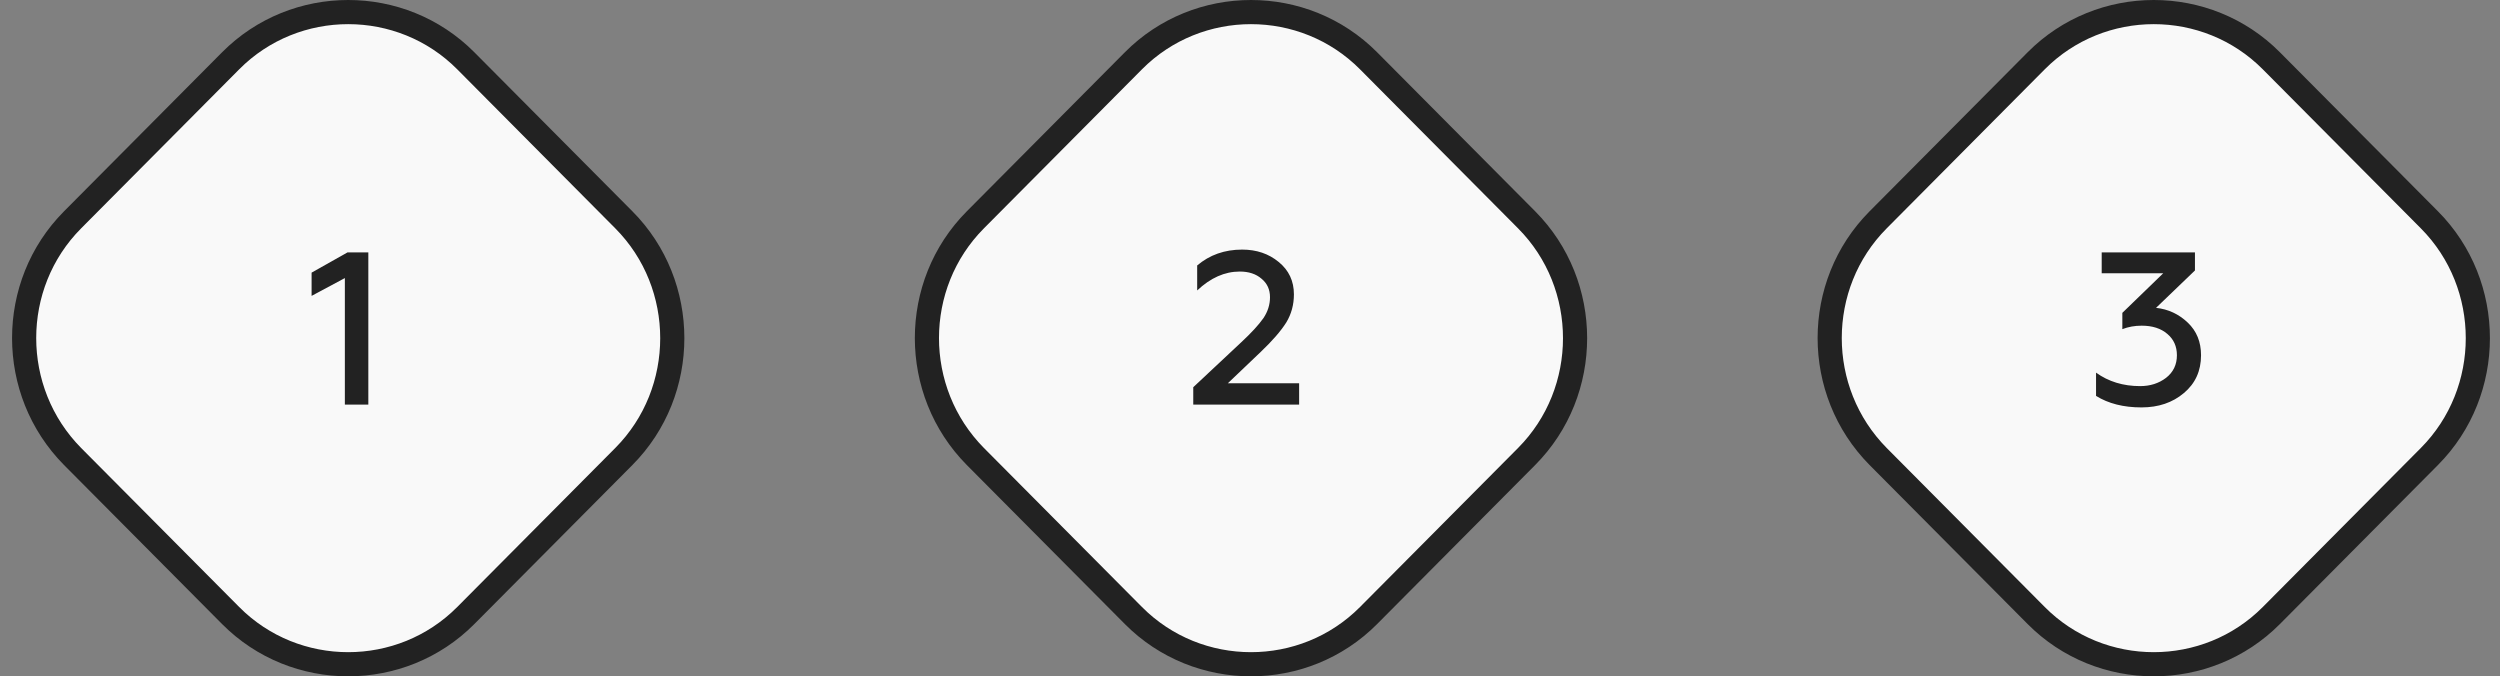 <?xml version="1.0" encoding="UTF-8"?> <svg xmlns="http://www.w3.org/2000/svg" width="207" height="56" viewBox="0 0 207 56" fill="none"><rect x="0" y="0" width="207" height="56" fill="#808080" stroke="none"/> <path d="M6.007 18.205L19.098 5.033C24.442 -0.344 33.221 -0.344 38.566 5.033L51.657 18.205C57.002 23.583 57.002 32.417 51.657 37.795L38.566 50.967C33.221 56.344 24.442 56.344 19.098 50.967L6.007 37.795C0.662 32.391 0.662 23.583 6.007 18.205Z" fill="#F9F9F9" stroke="#222222" stroke-width="2" stroke-miterlimit="10" stroke-linecap="round" stroke-linejoin="round"></path> <path d="M80.757 18.205L93.848 5.033C99.192 -0.344 107.971 -0.344 113.316 5.033L126.407 18.205C131.752 23.583 131.752 32.417 126.407 37.795L113.316 50.967C107.971 56.344 99.192 56.344 93.848 50.967L80.757 37.795C75.412 32.391 75.412 23.583 80.757 18.205Z" fill="#F9F9F9" stroke="#222222" stroke-width="2" stroke-miterlimit="10" stroke-linecap="round" stroke-linejoin="round"></path> <path d="M155.507 18.205L168.598 5.033C173.942 -0.344 182.721 -0.344 188.066 5.033L201.157 18.205C206.502 23.583 206.502 32.417 201.157 37.795L188.066 50.967C182.721 56.344 173.942 56.344 168.598 50.967L155.507 37.795C150.162 32.391 150.162 23.583 155.507 18.205Z" fill="#F9F9F9" stroke="#222222" stroke-width="2" stroke-miterlimit="10" stroke-linecap="round" stroke-linejoin="round"></path> <path d="M30.498 33.5H28.554V23.024L25.8 24.5V22.574L28.77 20.9H30.498V33.5Z" fill="#222222"></path> <path d="M107.568 33.5H98.802V32.06L102.762 28.352C103.602 27.572 104.22 26.9 104.616 26.336C104.976 25.796 105.156 25.22 105.156 24.608C105.156 23.972 104.922 23.462 104.454 23.078C103.998 22.682 103.398 22.484 102.654 22.484C101.406 22.484 100.23 23.006 99.126 24.05V21.98C100.158 21.104 101.4 20.666 102.852 20.666C104.04 20.666 105.048 21.008 105.876 21.692C106.716 22.376 107.136 23.27 107.136 24.374C107.136 25.226 106.926 26 106.506 26.696C106.062 27.404 105.354 28.22 104.382 29.144L101.664 31.736H107.568V33.5Z" fill="#222222"></path> <path d="M177.314 33.734C175.826 33.734 174.572 33.416 173.552 32.78V30.854C174.584 31.598 175.802 31.97 177.206 31.97C178.034 31.97 178.748 31.742 179.348 31.286C179.948 30.818 180.248 30.194 180.248 29.414C180.248 28.682 179.984 28.094 179.456 27.65C178.928 27.194 178.22 26.966 177.332 26.966C176.756 26.966 176.222 27.062 175.73 27.254V25.904L179.114 22.628H174.02V20.9H181.742V22.394L178.52 25.49C179.528 25.598 180.404 26.006 181.148 26.714C181.88 27.41 182.246 28.31 182.246 29.414C182.246 30.71 181.772 31.754 180.824 32.546C179.888 33.338 178.718 33.734 177.314 33.734Z" fill="#222222"></path> </svg> 